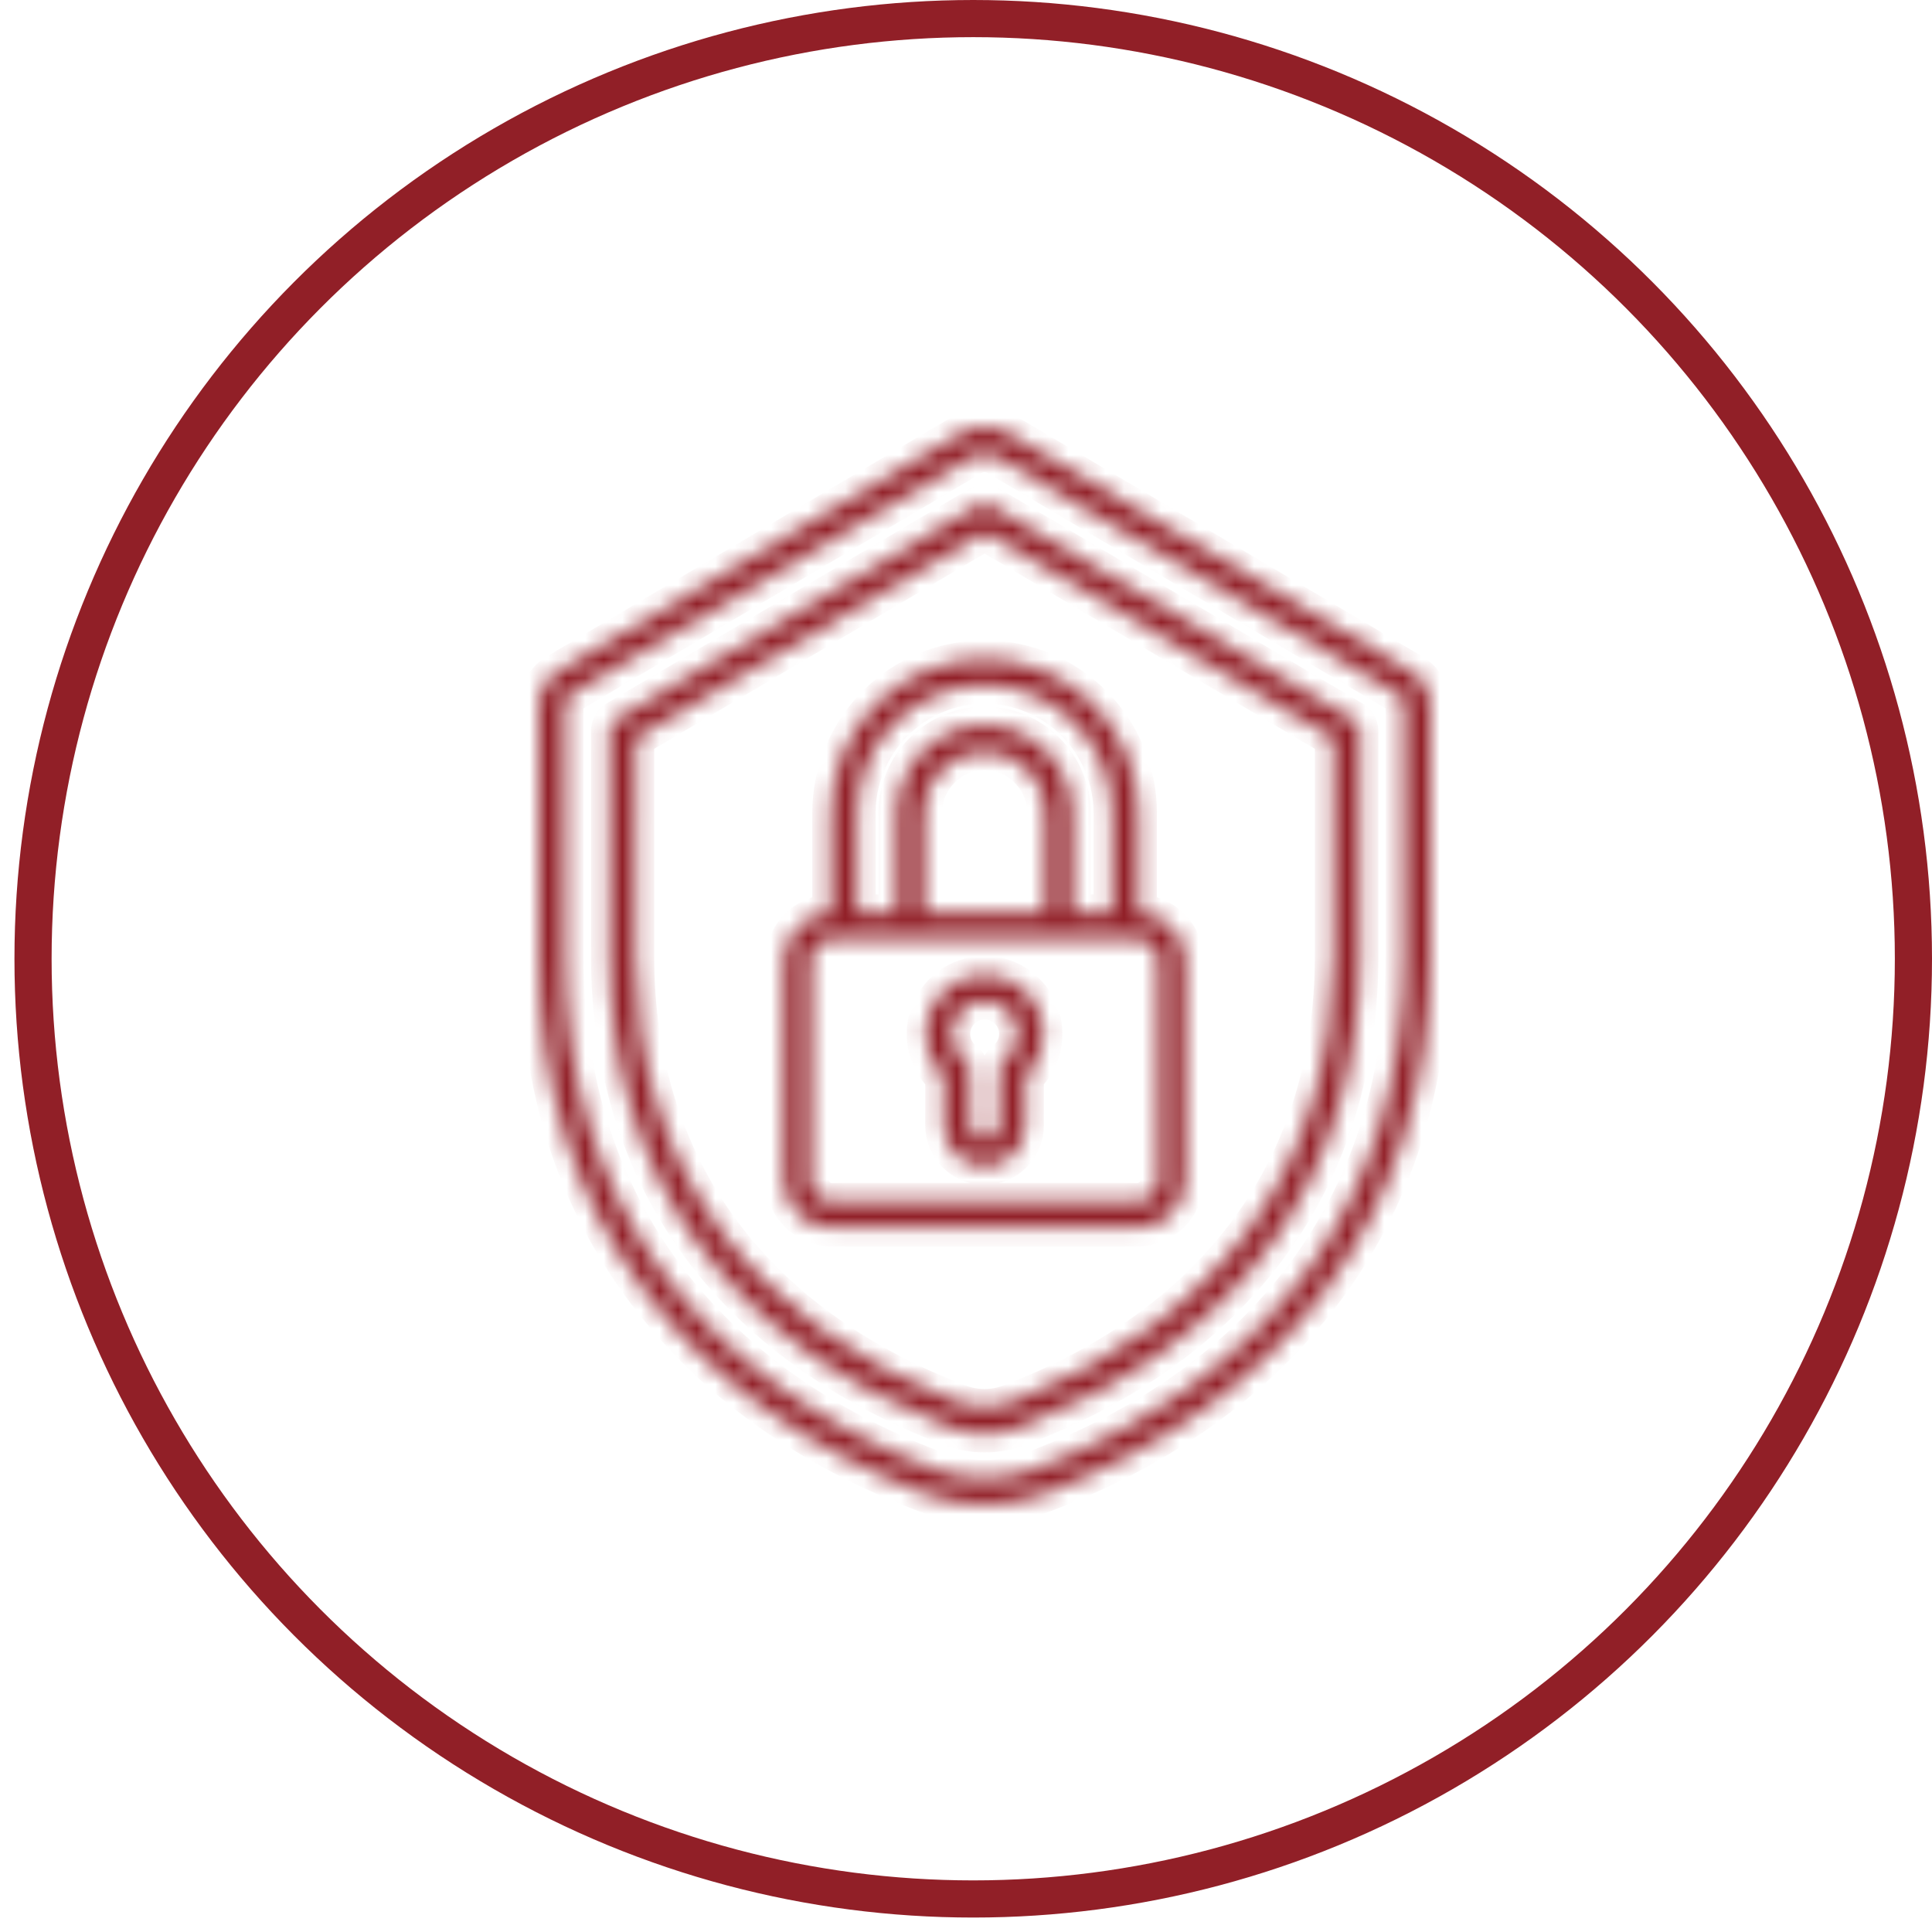 <?xml version="1.0" encoding="UTF-8"?> <svg xmlns="http://www.w3.org/2000/svg" width="104" height="104" viewBox="0 0 104 104" fill="none"><circle cx="52.389" cy="51.611" r="50.611" stroke="#911F27" stroke-width="2"></circle><mask id="path-2-inside-1_11406_446" fill="white"><path d="M76.086 36.217L54.391 23.387C53.52 22.871 52.488 22.871 51.617 23.387L29.907 36.221C29.338 36.567 29 37.177 29 37.863V51.473C29 58.436 30.952 64.545 34.796 69.624C38.375 74.347 43.408 77.973 49.754 80.395C50.819 80.801 51.905 81 53 81C54.093 81 55.181 80.801 56.246 80.395C62.592 77.973 67.625 74.347 71.204 69.624C75.055 64.544 77 58.436 77 51.473V37.863C77 37.179 76.66 36.562 76.086 36.217ZM75.586 51.473C75.586 64.386 68.539 74.189 55.738 79.075C53.944 79.759 52.046 79.759 50.257 79.075C37.456 74.189 30.409 64.386 30.409 51.473V37.863C30.409 37.73 30.444 37.541 30.626 37.432L52.329 24.604C52.546 24.477 52.77 24.41 53 24.41C53.229 24.41 53.453 24.477 53.67 24.604L75.361 37.428C75.548 37.543 75.586 37.723 75.586 37.858L75.586 51.473ZM72.84 38.728L53.356 27.208C53.132 27.076 52.861 27.076 52.636 27.208L33.159 38.728C32.942 38.856 32.815 39.085 32.815 39.34V51.473C32.815 63.322 39.312 72.325 51.116 76.828C51.744 77.07 52.372 77.186 53.007 77.186C53.635 77.186 54.27 77.065 54.898 76.828C66.702 72.323 73.198 63.322 73.198 51.473V39.34C73.191 39.087 73.06 38.856 72.84 38.728ZM71.778 51.473C71.778 62.693 65.602 71.228 54.383 75.509C53.465 75.859 52.535 75.859 51.609 75.509C40.393 71.228 34.215 62.69 34.215 51.473L34.218 39.74L53 28.637L71.778 39.74L71.778 51.473ZM47.154 37.9C45.608 39.45 44.725 41.58 44.725 43.756V49.151C43.335 49.174 42.211 50.307 42.211 51.705V63.535C42.211 64.944 43.358 66.096 44.768 66.096H61.237C62.644 66.096 63.794 64.947 63.794 63.535V51.705C63.794 50.307 62.67 49.174 61.279 49.151V43.756C61.279 41.583 60.392 39.445 58.85 37.9C57.304 36.351 55.177 35.467 53.005 35.467C50.83 35.46 48.696 36.349 47.154 37.9ZM62.375 51.705V63.535C62.375 64.164 61.86 64.68 61.232 64.68H44.768C44.14 64.68 43.626 64.164 43.626 63.535V51.705C43.626 51.076 44.14 50.56 44.768 50.56H61.237C61.867 50.56 62.375 51.074 62.375 51.705ZM56.294 49.148H49.707V43.754C49.707 42.869 50.045 42.065 50.68 41.429C51.315 40.793 52.118 40.455 53.001 40.455C53.884 40.455 54.686 40.793 55.321 41.429C55.956 42.065 56.294 42.869 56.294 43.754L56.294 49.148ZM59.866 43.754V49.148H57.708V43.754C57.708 42.5 57.219 41.32 56.325 40.424C55.43 39.528 54.252 39.038 53.001 39.038C51.749 39.038 50.571 39.528 49.676 40.424C48.782 41.32 48.293 42.5 48.293 43.754V49.148H46.135V43.754C46.135 41.949 46.872 40.183 48.154 38.898C49.436 37.614 51.199 36.876 53 36.876C54.802 36.876 56.565 37.614 57.847 38.898C59.129 40.183 59.866 41.949 59.866 43.754ZM53.001 52.462C51.242 52.462 49.809 53.898 49.809 55.659C49.809 56.537 50.177 57.379 50.805 57.977V60.581C50.805 61.792 51.79 62.778 52.998 62.778C54.207 62.778 55.191 61.792 55.191 60.581V57.977C55.819 57.379 56.188 56.537 56.188 55.659C56.193 53.895 54.76 52.462 53.001 52.462ZM54.065 57.086C53.891 57.218 53.782 57.431 53.782 57.656V60.586C53.782 61.016 53.433 61.366 53.003 61.366C52.573 61.366 52.224 61.016 52.224 60.586V57.656C52.224 57.431 52.12 57.225 51.941 57.086C51.487 56.747 51.228 56.225 51.228 55.657C51.228 54.676 52.026 53.876 53.005 53.876C53.985 53.876 54.783 54.676 54.783 55.657C54.778 56.227 54.519 56.747 54.065 57.086Z"></path></mask><path d="M76.086 36.217L54.391 23.387C53.52 22.871 52.488 22.871 51.617 23.387L29.907 36.221C29.338 36.567 29 37.177 29 37.863V51.473C29 58.436 30.952 64.545 34.796 69.624C38.375 74.347 43.408 77.973 49.754 80.395C50.819 80.801 51.905 81 53 81C54.093 81 55.181 80.801 56.246 80.395C62.592 77.973 67.625 74.347 71.204 69.624C75.055 64.544 77 58.436 77 51.473V37.863C77 37.179 76.66 36.562 76.086 36.217ZM75.586 51.473C75.586 64.386 68.539 74.189 55.738 79.075C53.944 79.759 52.046 79.759 50.257 79.075C37.456 74.189 30.409 64.386 30.409 51.473V37.863C30.409 37.73 30.444 37.541 30.626 37.432L52.329 24.604C52.546 24.477 52.77 24.41 53 24.41C53.229 24.41 53.453 24.477 53.67 24.604L75.361 37.428C75.548 37.543 75.586 37.723 75.586 37.858L75.586 51.473ZM72.84 38.728L53.356 27.208C53.132 27.076 52.861 27.076 52.636 27.208L33.159 38.728C32.942 38.856 32.815 39.085 32.815 39.34V51.473C32.815 63.322 39.312 72.325 51.116 76.828C51.744 77.07 52.372 77.186 53.007 77.186C53.635 77.186 54.27 77.065 54.898 76.828C66.702 72.323 73.198 63.322 73.198 51.473V39.34C73.191 39.087 73.06 38.856 72.84 38.728ZM71.778 51.473C71.778 62.693 65.602 71.228 54.383 75.509C53.465 75.859 52.535 75.859 51.609 75.509C40.393 71.228 34.215 62.69 34.215 51.473L34.218 39.74L53 28.637L71.778 39.74L71.778 51.473ZM47.154 37.9C45.608 39.45 44.725 41.58 44.725 43.756V49.151C43.335 49.174 42.211 50.307 42.211 51.705V63.535C42.211 64.944 43.358 66.096 44.768 66.096H61.237C62.644 66.096 63.794 64.947 63.794 63.535V51.705C63.794 50.307 62.67 49.174 61.279 49.151V43.756C61.279 41.583 60.392 39.445 58.85 37.9C57.304 36.351 55.177 35.467 53.005 35.467C50.83 35.46 48.696 36.349 47.154 37.9ZM62.375 51.705V63.535C62.375 64.164 61.86 64.68 61.232 64.68H44.768C44.14 64.68 43.626 64.164 43.626 63.535V51.705C43.626 51.076 44.14 50.56 44.768 50.56H61.237C61.867 50.56 62.375 51.074 62.375 51.705ZM56.294 49.148H49.707V43.754C49.707 42.869 50.045 42.065 50.68 41.429C51.315 40.793 52.118 40.455 53.001 40.455C53.884 40.455 54.686 40.793 55.321 41.429C55.956 42.065 56.294 42.869 56.294 43.754L56.294 49.148ZM59.866 43.754V49.148H57.708V43.754C57.708 42.5 57.219 41.32 56.325 40.424C55.43 39.528 54.252 39.038 53.001 39.038C51.749 39.038 50.571 39.528 49.676 40.424C48.782 41.32 48.293 42.5 48.293 43.754V49.148H46.135V43.754C46.135 41.949 46.872 40.183 48.154 38.898C49.436 37.614 51.199 36.876 53 36.876C54.802 36.876 56.565 37.614 57.847 38.898C59.129 40.183 59.866 41.949 59.866 43.754ZM53.001 52.462C51.242 52.462 49.809 53.898 49.809 55.659C49.809 56.537 50.177 57.379 50.805 57.977V60.581C50.805 61.792 51.79 62.778 52.998 62.778C54.207 62.778 55.191 61.792 55.191 60.581V57.977C55.819 57.379 56.188 56.537 56.188 55.659C56.193 53.895 54.76 52.462 53.001 52.462ZM54.065 57.086C53.891 57.218 53.782 57.431 53.782 57.656V60.586C53.782 61.016 53.433 61.366 53.003 61.366C52.573 61.366 52.224 61.016 52.224 60.586V57.656C52.224 57.431 52.12 57.225 51.941 57.086C51.487 56.747 51.228 56.225 51.228 55.657C51.228 54.676 52.026 53.876 53.005 53.876C53.985 53.876 54.783 54.676 54.783 55.657C54.778 56.227 54.519 56.747 54.065 57.086Z" fill="black" stroke="#911F27" stroke-width="2" mask="url(#path-2-inside-1_11406_446)"></path></svg> 